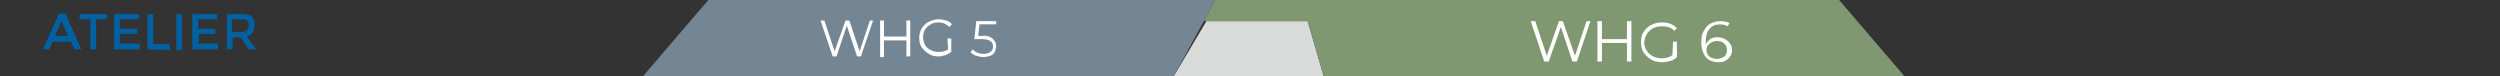 <?xml version="1.0" encoding="utf-8"?>
<!-- Generator: Adobe Illustrator 25.2.0, SVG Export Plug-In . SVG Version: 6.00 Build 0)  -->
<svg version="1.1" id="Ebene_1" xmlns="http://www.w3.org/2000/svg" xmlns:xlink="http://www.w3.org/1999/xlink" x="0px" y="0px"
	 viewBox="0 0 390 11.9" style="enable-background:new 0 0 390 11.9;" xml:space="preserve">
<rect x="0" y="0" width="390" height="11.9" fill="#333333" stroke="none"/>
<style type="text/css">
	.st0{fill:#D9DADA;}
	.st1{enable-background:new    ;}
	.st2{fill:#7F9872;}
	.st3{fill:#748593;}
	.st4{display:none;}
	.st5{fill:#FFFFFF;}
	.st6{display:inline;fill:none;stroke:#000000;stroke-linecap:round;stroke-linejoin:round;stroke-dasharray:0,2.006;}
	.st7{display:inline;fill:none;stroke:#000000;stroke-linecap:round;stroke-linejoin:round;stroke-dasharray:0,1.963;}
	.st8{display:inline;}
	.st9{clip-path:url(#SVGID_2_);fill:none;stroke:#000000;stroke-linecap:round;stroke-linejoin:round;stroke-dasharray:0,1.999;}
	.st10{clip-path:url(#SVGID_4_);fill:none;stroke:#000000;stroke-linecap:round;stroke-linejoin:round;}
	.st11{clip-path:url(#SVGID_6_);fill:none;stroke:#000000;stroke-linecap:round;stroke-linejoin:round;stroke-dasharray:0,1.999;}
	.st12{clip-path:url(#SVGID_8_);fill:none;stroke:#000000;stroke-linecap:round;stroke-linejoin:round;}
	.st13{fill:none;}
	.st14{fill:#0061A2;}
</style>
<g id="Ebene_6">
</g>
<g>
	<g>
		<g>
			<polygon class="st0" points="204,3.3 206.5,11.9 205.5,11.9 183.1,11.9 188.2,3.3 			"/>
		</g>
		<g class="st1">
			<g>
				<polygon class="st2" points="286.9,0 297.1,11.9 206.5,11.9 205.5,11.9 206.5,11.9 204,3.3 188.2,3.3 187.8,3.3 189.5,0 				"/>
			</g>
			<g>
				<polygon class="st3" points="189.5,0 187.8,3.3 183.1,11.9 100.3,11.9 110.5,0 				"/>
			</g>
		</g>
	</g>
</g>
<g id="Eingänge" class="st4">
</g>
<g class="st1">
	<path class="st5" d="M136.2,3.2l-1.9,5.6h-0.6L132.1,4l-1.6,4.8h-0.6L128,3.2h0.6l1.6,4.8l1.7-4.8h0.6l1.6,4.8l1.6-4.8
		C135.7,3.2,136.2,3.2,136.2,3.2z"/>
	<path class="st5" d="M142,3.2v5.6h-0.6V6.3h-3.5v2.6h-0.6V3.2h0.6v2.5h3.5V3.2H142z"/>
	<path class="st5" d="M147.8,6h0.6v2.1c-0.3,0.2-0.6,0.4-0.9,0.5c-0.4,0.1-0.7,0.2-1.1,0.2c-0.6,0-1.1-0.1-1.5-0.4
		c-0.4-0.2-0.8-0.6-1.1-1s-0.4-0.9-0.4-1.5c0-0.5,0.1-1,0.4-1.5c0.3-0.4,0.6-0.8,1.1-1c0.4-0.2,1-0.4,1.5-0.4c0.4,0,0.8,0.1,1.2,0.2
		c0.4,0.1,0.7,0.3,0.9,0.6l-0.4,0.4c-0.4-0.4-1-0.7-1.7-0.7c-0.5,0-0.9,0.1-1.2,0.3c-0.4,0.2-0.7,0.5-0.9,0.8
		C144.1,5,144,5.4,144,5.8s0.1,0.8,0.3,1.2c0.2,0.4,0.5,0.6,0.9,0.8c0.4,0.2,0.8,0.3,1.2,0.3c0.6,0,1.1-0.1,1.5-0.4L147.8,6L147.8,6
		z"/>
	<path class="st5" d="M154.8,6c0.4,0.3,0.6,0.7,0.6,1.2c0,0.3-0.1,0.6-0.2,0.9c-0.2,0.3-0.4,0.5-0.7,0.6s-0.7,0.2-1.1,0.2
		c-0.4,0-0.8-0.1-1.1-0.2c-0.4-0.1-0.6-0.3-0.9-0.5l0.3-0.5c0.2,0.2,0.4,0.3,0.7,0.5c0.3,0.1,0.6,0.2,1,0.2c0.5,0,0.8-0.1,1.1-0.3
		s0.4-0.5,0.4-0.8c0-0.4-0.1-0.7-0.4-0.9c-0.3-0.2-0.8-0.3-1.4-0.3H152l0.3-2.8h3.1v0.5h-2.6l-0.2,1.8h0.7
		C153.9,5.5,154.5,5.7,154.8,6z"/>
</g>
<g class="st1">
	<path class="st5" d="M248.1,3.3L246,9.6h-0.7l-1.8-5.4l-1.9,5.4h-0.7l-2.1-6.3h0.7l1.8,5.4l1.9-5.4h0.6l1.9,5.4l1.8-5.4
		C247.5,3.3,248.1,3.3,248.1,3.3z"/>
	<path class="st5" d="M254.5,3.3v6.3h-0.7V6.7h-3.9v2.9h-0.7V3.3h0.7v2.8h3.9V3.3H254.5z"/>
	<path class="st5" d="M261,6.5h0.6v2.4c-0.3,0.3-0.6,0.5-1,0.6s-0.8,0.2-1.3,0.2c-0.6,0-1.2-0.1-1.7-0.4c-0.5-0.3-0.9-0.7-1.2-1.1
		c-0.3-0.5-0.4-1-0.4-1.6s0.1-1.2,0.4-1.6c0.3-0.5,0.7-0.9,1.2-1.1c0.5-0.3,1.1-0.4,1.7-0.4c0.5,0,0.9,0.1,1.3,0.2
		c0.4,0.2,0.7,0.4,1,0.7l-0.4,0.4c-0.5-0.5-1.1-0.7-1.9-0.7c-0.5,0-1,0.1-1.4,0.3c-0.4,0.2-0.7,0.5-1,0.9c-0.2,0.4-0.4,0.8-0.4,1.3
		s0.1,0.9,0.4,1.3c0.2,0.4,0.6,0.7,1,0.9s0.9,0.3,1.4,0.3c0.6,0,1.2-0.2,1.6-0.5L261,6.5L261,6.5z"/>
	<path class="st5" d="M269.1,6.1c0.3,0.2,0.6,0.4,0.8,0.7c0.2,0.3,0.3,0.6,0.3,1s-0.1,0.7-0.3,1c-0.2,0.3-0.4,0.5-0.8,0.7
		s-0.7,0.2-1.1,0.2c-0.8,0-1.5-0.3-1.9-0.8s-0.7-1.3-0.7-2.3c0-0.7,0.1-1.3,0.4-1.8s0.6-0.9,1-1.1c0.4-0.2,0.9-0.4,1.5-0.4
		s1.1,0.1,1.5,0.3l-0.3,0.5c-0.3-0.2-0.7-0.3-1.2-0.3c-0.7,0-1.2,0.2-1.6,0.7c-0.4,0.4-0.6,1.1-0.6,1.9c0,0.2,0,0.3,0,0.5
		c0.2-0.3,0.4-0.6,0.7-0.8c0.3-0.2,0.7-0.3,1.2-0.3C268.5,5.9,268.8,5.9,269.1,6.1z M269,8.8c0.3-0.2,0.4-0.6,0.4-1s-0.1-0.7-0.4-1
		s-0.7-0.4-1.2-0.4c-0.3,0-0.6,0.1-0.8,0.2s-0.4,0.3-0.6,0.5c-0.1,0.2-0.2,0.4-0.2,0.7c0,0.2,0.1,0.5,0.2,0.7s0.3,0.4,0.6,0.5
		s0.6,0.2,0.9,0.2C268.5,9.1,268.8,9,269,8.8z"/>
</g>
<g class="st4">
	<line class="st6" x1="150.2" y1="8.5" x2="150.2" y2="57.6"/>
	<line class="st7" x1="214.9" y1="8" x2="214.9" y2="58.1"/>
</g>
<g class="st4">
	<g class="st8">
		<g>
			<g>
				<g>
					<g>
						<defs>
							<rect id="SVGID_1_" x="133.3" y="207.1" width="46.2" height="68.7"/>
						</defs>
						<clipPath id="SVGID_2_">
							<use xlink:href="#SVGID_1_"  style="overflow:visible;"/>
						</clipPath>
						<line class="st9" x1="133.8" y1="209.2" x2="133.8" y2="274.5"/>
					</g>
				</g>
			</g>
		</g>
	</g>
	<g class="st8">
		<g>
			<g>
				<g>
					<g>
						<defs>
							<rect id="SVGID_3_" x="133.3" y="207.1" width="46.2" height="68.7"/>
						</defs>
						<clipPath id="SVGID_4_">
							<use xlink:href="#SVGID_3_"  style="overflow:visible;"/>
						</clipPath>
						<path class="st10" d="M133.8,275.4L133.8,275.4 M133.8,207.5L133.8,207.5"/>
					</g>
				</g>
			</g>
		</g>
	</g>
	<g class="st8">
		<g>
			<g>
				<g>
					<g>
						<defs>
							<rect id="SVGID_5_" x="133.3" y="207.1" width="46.2" height="68.7"/>
						</defs>
						<clipPath id="SVGID_6_">
							<use xlink:href="#SVGID_5_"  style="overflow:visible;"/>
						</clipPath>
						<line class="st11" x1="179" y1="209.2" x2="179" y2="274.5"/>
					</g>
				</g>
			</g>
		</g>
	</g>
	<g class="st8">
		<g>
			<g>
				<g>
					<g>
						<defs>
							<rect id="SVGID_7_" x="133.3" y="207.1" width="46.2" height="68.7"/>
						</defs>
						<clipPath id="SVGID_8_">
							<use xlink:href="#SVGID_7_"  style="overflow:visible;"/>
						</clipPath>
						<path class="st12" d="M179,275.4L179,275.4 M179,207.5L179,207.5"/>
					</g>
				</g>
			</g>
		</g>
	</g>
</g>
<rect x="6.7" y="1.8" class="st13" width="42" height="11"/>
<g class="st1">
	<path class="st14" d="M8.2,6.5L7.7,7.7h-1l2.5-5.6h1l2.5,5.6h-1L11,6.5H8.2z M10.6,5.6l-1-2.3l-1,2.3H10.6z"/>
	<path class="st14" d="M15,3v4.7h-0.9V3h-1.7V2.2h4.3V3H15z"/>
	<path class="st14" d="M21.7,2.2V3h-3v1.5h2.7v0.8h-2.7v1.5h3.1v0.9h-4V2.2H21.7z"/>
	<path class="st14" d="M23,7.7V2.2h0.9v4.7h2.6v0.9L23,7.7L23,7.7z"/>
	<path class="st14" d="M27.5,2.2h0.9v5.6h-0.9V2.2z"/>
	<path class="st14" d="M33.9,2.2V3h-3v1.5h2.7v0.8H31v1.5h3v0.9h-4V2.2H33.9z"/>
	<path class="st14" d="M39.7,4c0,0.9-0.4,1.5-1.2,1.7l1.5,2h-1.2l-1.3-1.9h-1.2v1.9h-0.9V2.2h2.1c0.9,0,1.5,0.1,1.8,0.4
		S39.7,3.3,39.7,4z M38.5,4.8c0.2-0.2,0.3-0.4,0.3-0.8s-0.1-0.6-0.3-0.8S37.9,3,37.4,3h-1.2v2h1.2C37.9,5,38.3,4.9,38.5,4.8z"/>
</g>
</svg>

